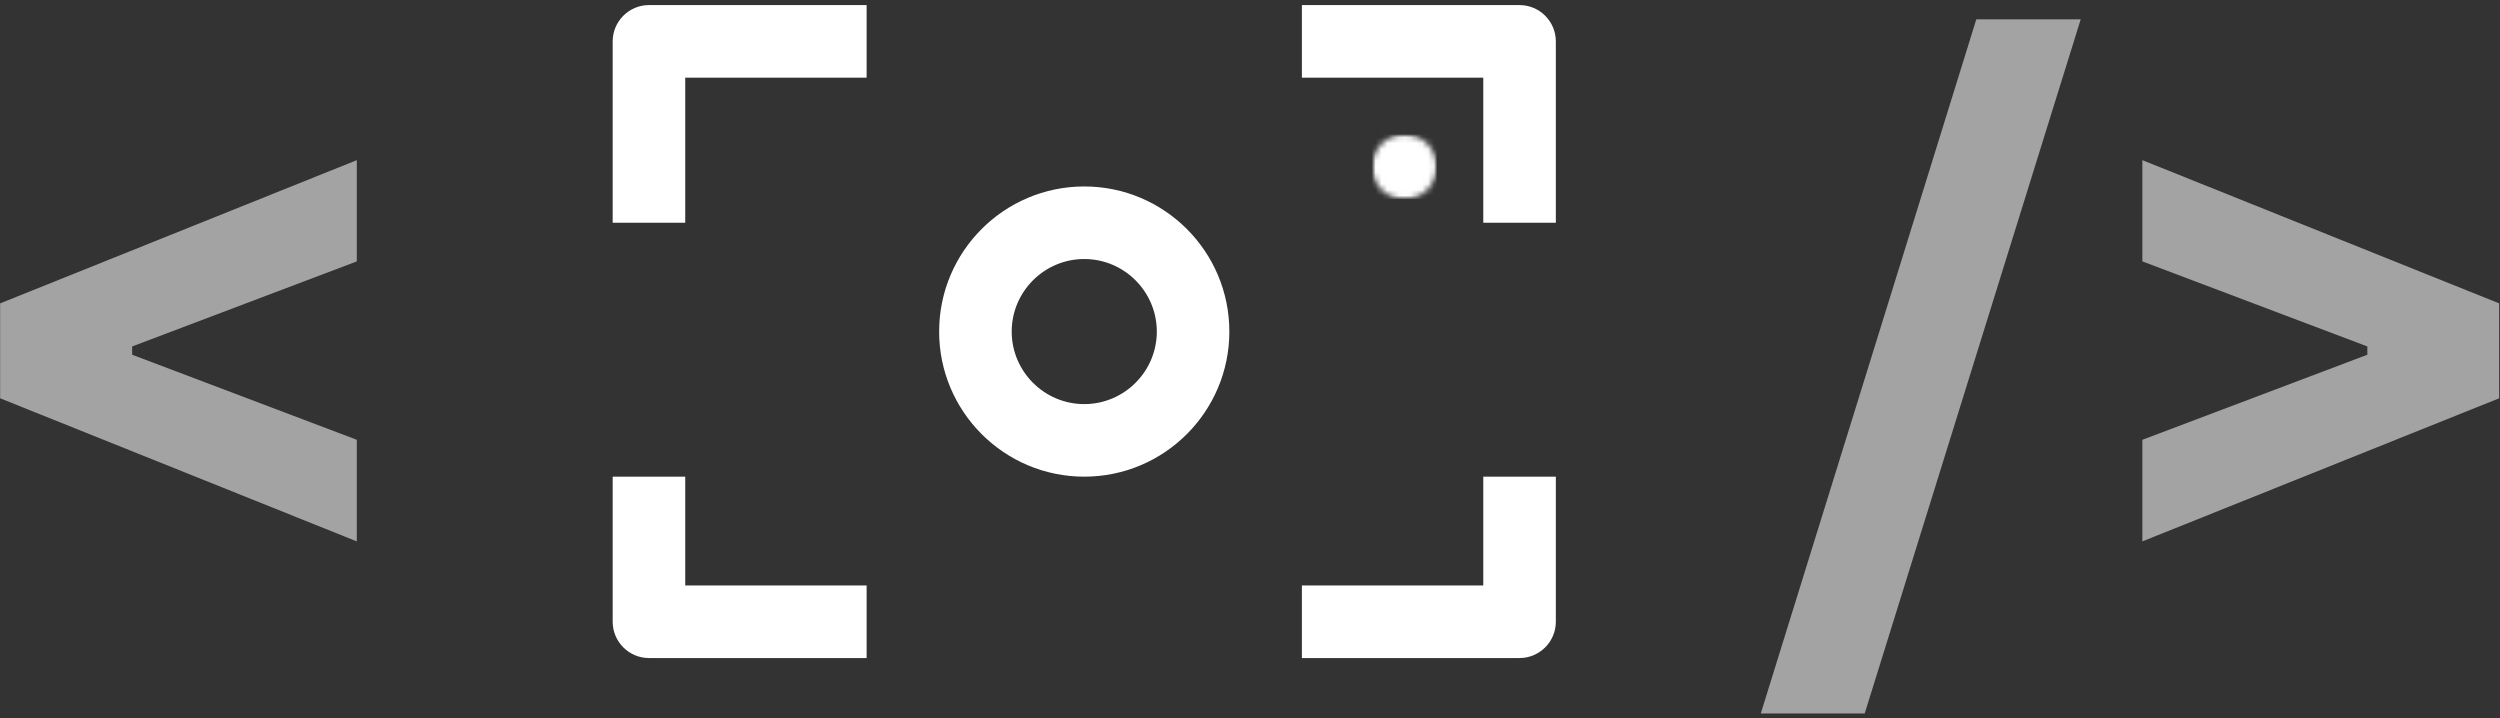 <svg width="428" height="123" viewBox="0 0 428 123" fill="none" xmlns="http://www.w3.org/2000/svg">
<rect x="0" y="0" width="428" height="123" fill="#333333" stroke="none"/>
<path d="M104.891 7.083V38.13H117.312V13.292H148.365V0.87H111.099C107.682 0.87 104.891 3.661 104.891 7.083Z" fill="white"/>
<path d="M222.885 13.292H253.937V38.13H266.359V7.083C266.359 3.661 263.568 0.87 260.146 0.87H222.885V13.292Z" fill="white"/>
<path d="M104.891 106.443C104.891 109.865 107.682 112.656 111.099 112.656H148.365V100.234H117.312V81.604H104.891V106.443Z" fill="white"/>
<path d="M266.359 106.443V81.604H253.937V100.234H222.885V112.656H260.146C263.568 112.656 266.359 109.865 266.359 106.443Z" fill="white"/>
<path d="M185.625 69.182C178.781 69.182 173.203 63.604 173.203 56.766C173.203 49.922 178.781 44.344 185.625 44.344C192.464 44.344 198.047 49.922 198.047 56.766C198.047 63.604 192.464 69.182 185.625 69.182ZM185.625 31.922C171.917 31.922 160.781 43.057 160.781 56.766C160.781 70.469 171.917 81.604 185.625 81.604C199.328 81.604 210.464 70.469 210.464 56.766C210.464 43.057 199.328 31.922 185.625 31.922Z" fill="white"/>
<path d="M61.084 75.292V92.688L0.022 68.188V51.938L61.084 27.417V44.75L22.626 59.312V60.729L61.084 75.292Z" fill="#A4A3A3"/>
<path d="M319.238 122.146H301.447L338.343 3.312H356.218L319.238 122.146Z" fill="#A4A3A3"/>
<path d="M427.854 68.188L366.771 92.688V75.292L405.291 60.729V59.312L366.771 44.75V27.417L427.854 51.938V68.188Z" fill="#A4A3A3"/>
<mask id="mask0_2_295" style="mask-type:luminance" maskUnits="userSpaceOnUse" x="234" y="23" width="12" height="12">
<path d="M234.911 23.021H245.979V34.089H234.911V23.021Z" fill="white"/>
</mask>
<g mask="url(#mask0_2_295)">
<mask id="mask1_2_295" style="mask-type:luminance" maskUnits="userSpaceOnUse" x="234" y="23" width="12" height="12">
<path d="M240.448 23.021C237.391 23.021 234.911 25.495 234.911 28.552C234.911 31.609 237.391 34.089 240.448 34.089C243.505 34.089 245.979 31.609 245.979 28.552C245.979 25.495 243.505 23.021 240.448 23.021Z" fill="white"/>
</mask>
<g mask="url(#mask1_2_295)">
<path d="M234.911 23.021H245.979V34.089H234.911V23.021Z" fill="white"/>
</g>
</g>
</svg>
